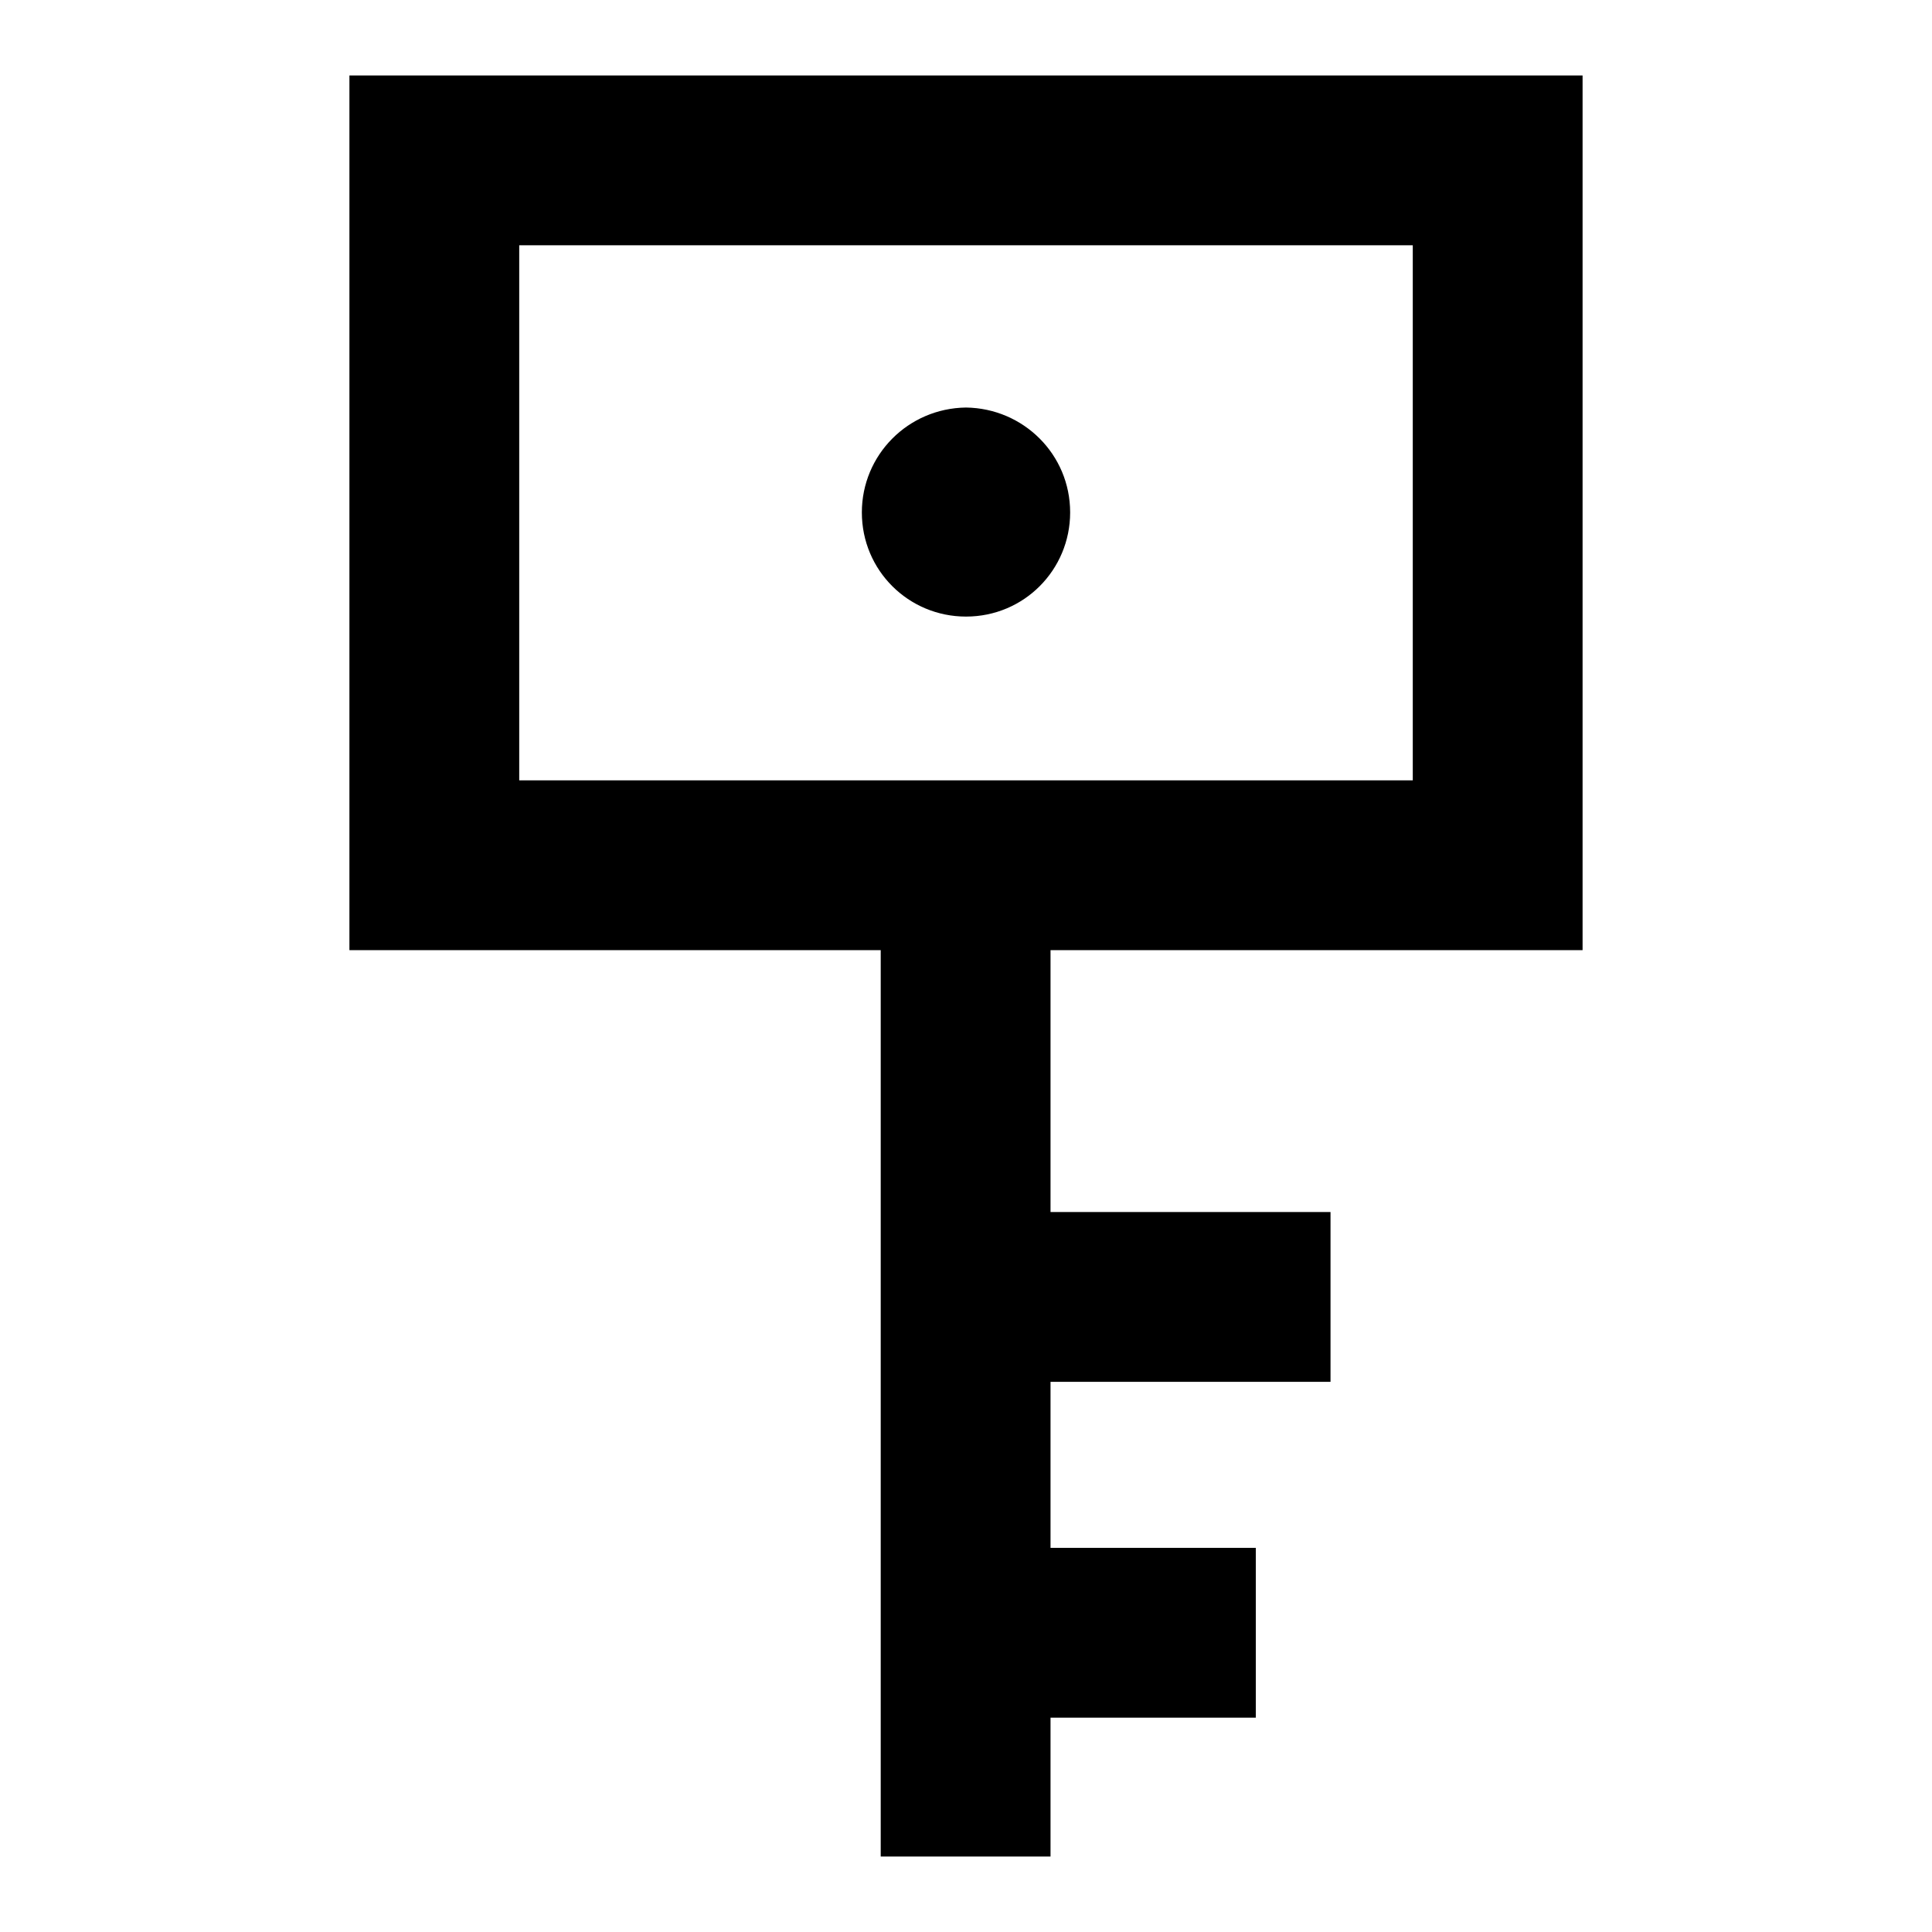 <?xml version="1.0" encoding="utf-8"?>
<!-- Svg Vector Icons : http://www.onlinewebfonts.com/icon -->
<!DOCTYPE svg PUBLIC "-//W3C//DTD SVG 1.1//EN" "http://www.w3.org/Graphics/SVG/1.1/DTD/svg11.dtd">
<svg version="1.1" xmlns="http://www.w3.org/2000/svg" xmlns:xlink="http://www.w3.org/1999/xlink" x="0px" y="0px" viewBox="0 0 256 256" enable-background="new 0 0 256 256" xml:space="preserve">
<g><g><path fill="#000000" d="M209.7,125.9V10H46.3v115.9h70.4V246h22.5v-18.4h27.2v-22.5h-27.2v-22h37.1v-22.5h-37.1v-34.7H209.7z M68.8,32.5h118.4v70.9H68.8V32.5z"/><path fill="#000000" d="M114.2,67.9c0,7.7,6.2,13.8,13.8,13.8c7.7,0,13.8-6.2,13.8-13.8c0-7.7-6.2-13.8-13.8-13.9C120.3,54.1,114.2,60.3,114.2,67.9L114.2,67.9L114.2,67.9z"/></g></g>
</svg>